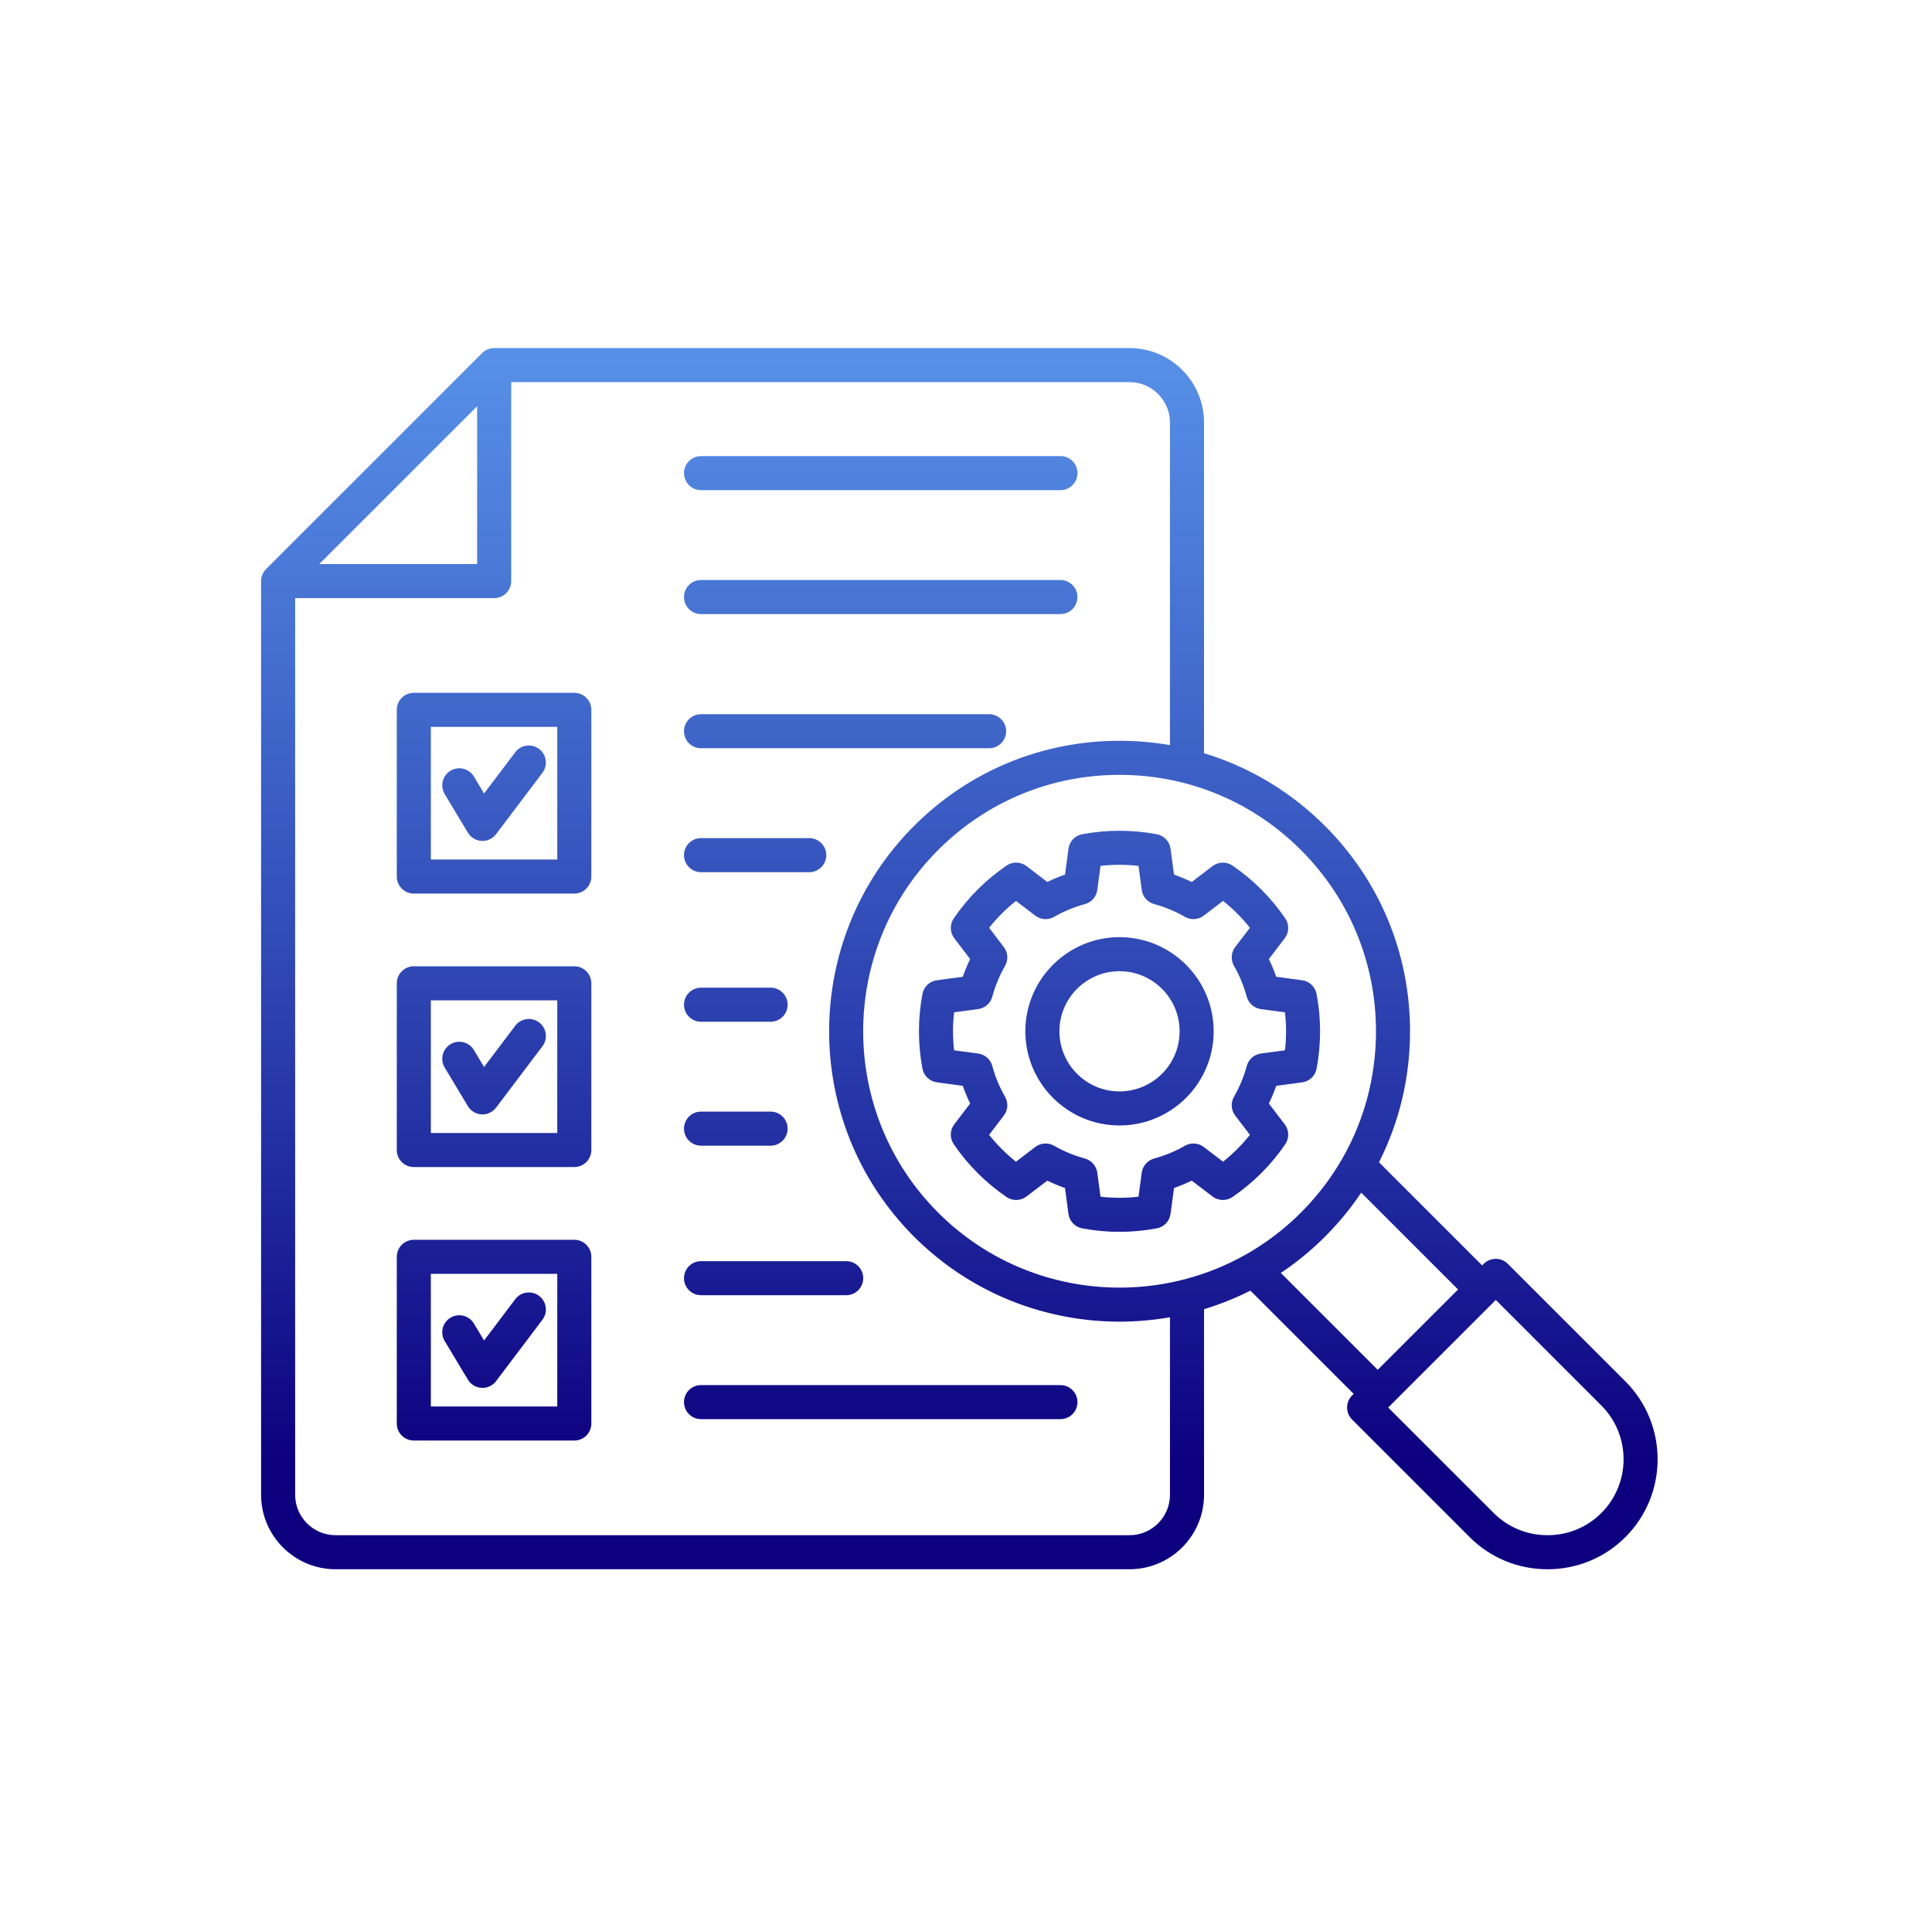 <svg width="111" height="110" viewBox="0 0 111 110" fill="none" xmlns="http://www.w3.org/2000/svg">
<path d="M32.996 39.809H23.776C23.235 39.809 22.797 40.247 22.797 40.788V50.366C22.797 50.907 23.235 51.345 23.776 51.345H32.996C33.536 51.345 33.975 50.907 33.975 50.366V40.788C33.975 40.247 33.536 39.809 32.996 39.809ZM32.017 49.387H24.754V41.766H32.017V49.387ZM32.996 55.523H23.776C23.235 55.523 22.797 55.961 22.797 56.502V66.08C22.797 66.621 23.235 67.059 23.776 67.059H32.996C33.536 67.059 33.975 66.621 33.975 66.08V56.502C33.975 55.961 33.536 55.523 32.996 55.523ZM32.017 65.101H24.754V57.48H32.017V65.101ZM32.996 71.238H23.776C23.235 71.238 22.797 71.676 22.797 72.217V81.795C22.797 82.336 23.235 82.774 23.776 82.774H32.996C33.536 82.774 33.975 82.336 33.975 81.795V72.217C33.975 71.676 33.536 71.238 32.996 71.238ZM32.017 80.816H24.754V73.195H32.017V80.816ZM39.298 57.731C39.298 57.19 39.736 56.752 40.277 56.752H44.274C44.814 56.752 45.252 57.19 45.252 57.731C45.252 58.271 44.814 58.709 44.274 58.709H40.277C39.736 58.709 39.298 58.271 39.298 57.731ZM39.298 64.851C39.298 64.311 39.736 63.873 40.277 63.873H44.274C44.814 63.873 45.252 64.311 45.252 64.851C45.252 65.392 44.814 65.83 44.274 65.83H40.277C39.736 65.83 39.298 65.392 39.298 64.851ZM39.298 73.445C39.298 72.904 39.736 72.466 40.277 72.466H48.618C49.158 72.466 49.596 72.904 49.596 73.445C49.596 73.985 49.158 74.423 48.618 74.423H40.277C39.736 74.423 39.298 73.985 39.298 73.445ZM61.904 80.565C61.904 81.106 61.466 81.544 60.925 81.544H40.277C39.736 81.544 39.298 81.106 39.298 80.565C39.298 80.025 39.736 79.587 40.277 79.587H60.925C61.466 79.587 61.904 80.025 61.904 80.565ZM39.298 34.306C39.298 33.765 39.736 33.327 40.277 33.327H60.925C61.466 33.327 61.904 33.765 61.904 34.306C61.904 34.846 61.466 35.285 60.925 35.285H40.277C39.736 35.285 39.298 34.846 39.298 34.306ZM39.298 27.185C39.298 26.645 39.736 26.207 40.277 26.207H60.925C61.466 26.207 61.904 26.645 61.904 27.185C61.904 27.726 61.466 28.164 60.925 28.164H40.277C39.736 28.164 39.298 27.726 39.298 27.185ZM25.549 45.628C25.271 45.165 25.421 44.564 25.884 44.285C26.348 44.007 26.948 44.157 27.227 44.62L27.812 45.596L29.603 43.225C29.928 42.794 30.542 42.708 30.974 43.034C31.405 43.359 31.49 43.973 31.165 44.404L28.501 47.931C28.315 48.176 28.026 48.32 27.72 48.32C27.703 48.32 27.686 48.32 27.668 48.318C27.343 48.301 27.049 48.123 26.881 47.845L25.549 45.628ZM25.549 61.342C25.271 60.879 25.421 60.278 25.884 60C26.347 59.721 26.948 59.871 27.227 60.334L27.812 61.31L29.603 58.939C29.928 58.508 30.542 58.422 30.974 58.748C31.405 59.073 31.49 59.687 31.165 60.118L28.501 63.645C28.315 63.89 28.026 64.034 27.72 64.034C27.703 64.034 27.686 64.034 27.668 64.032C27.343 64.015 27.049 63.837 26.881 63.559L25.549 61.342ZM25.549 77.056C25.271 76.593 25.421 75.992 25.884 75.714C26.348 75.435 26.948 75.586 27.227 76.049L27.812 77.024L29.603 74.653C29.928 74.222 30.542 74.136 30.974 74.462C31.405 74.787 31.49 75.401 31.165 75.832L28.501 79.359C28.315 79.605 28.026 79.748 27.72 79.748C27.703 79.748 27.686 79.748 27.668 79.746C27.343 79.729 27.049 79.552 26.881 79.273L25.549 77.056ZM39.298 42.017C39.298 41.476 39.736 41.038 40.277 41.038H56.827C57.368 41.038 57.806 41.476 57.806 42.017C57.806 42.557 57.368 42.995 56.827 42.995H40.277C39.736 42.995 39.298 42.557 39.298 42.017ZM39.298 49.137C39.298 48.596 39.736 48.158 40.277 48.158H46.494C47.035 48.158 47.473 48.596 47.473 49.137C47.473 49.678 47.035 50.116 46.494 50.116H40.277C39.736 50.116 39.298 49.678 39.298 49.137ZM93.385 79.374L86.629 72.62C86.248 72.238 85.628 72.238 85.246 72.62L85.155 72.711L79.228 66.785C80.394 64.48 81.012 61.917 81.012 59.259C81.012 54.801 79.276 50.609 76.123 47.456C74.15 45.484 71.772 44.066 69.175 43.28V24.279C69.175 21.92 67.255 20 64.896 20H28.391C28.121 20 27.876 20.109 27.699 20.287L15.287 32.7C15.11 32.876 15 33.121 15 33.391V85.89C15 88.249 16.92 90.169 19.279 90.169H64.897C67.256 90.169 69.176 88.249 69.176 85.89V75.225C70.087 74.95 70.978 74.594 71.841 74.16L77.774 80.093L77.682 80.184C77.3 80.566 77.3 81.186 77.682 81.568L84.437 88.323C85.628 89.514 87.217 90.17 88.911 90.17C90.606 90.17 92.195 89.514 93.385 88.323C95.853 85.856 95.852 81.841 93.385 79.374ZM79.055 59.258C79.055 63.194 77.523 66.895 74.74 69.678C71.867 72.551 68.094 73.987 64.32 73.987C60.547 73.987 56.773 72.551 53.901 69.678C48.156 63.932 48.156 54.585 53.901 48.839C56.684 46.056 60.384 44.523 64.32 44.523C68.256 44.523 71.956 46.056 74.74 48.839C77.523 51.622 79.055 55.322 79.055 59.258ZM27.413 23.342V32.413H18.341L27.413 23.342ZM67.218 85.891C67.218 87.171 66.177 88.213 64.897 88.213H19.279C17.999 88.213 16.957 87.171 16.957 85.891V34.37H28.391C28.932 34.37 29.37 33.932 29.37 33.391V21.957H64.897C66.177 21.957 67.218 22.999 67.218 24.279V42.815C66.27 42.65 65.302 42.566 64.32 42.566C59.861 42.566 55.67 44.302 52.517 47.455C46.009 53.963 46.009 64.552 52.517 71.06C55.772 74.314 60.046 75.942 64.32 75.942C65.29 75.942 66.26 75.857 67.218 75.69V85.891ZM73.588 73.142C74.483 72.545 75.334 71.851 76.123 71.062C76.907 70.278 77.603 69.43 78.207 68.53L83.771 74.095L79.155 78.71L73.587 73.142L73.588 73.142ZM92.001 86.939C91.18 87.761 90.082 88.213 88.91 88.213C87.739 88.213 86.641 87.76 85.82 86.939L79.757 80.877L85.939 74.696L92.001 80.758C93.706 82.463 93.706 85.236 92.001 86.939ZM61.388 48.766L61.188 50.255C60.841 50.375 60.501 50.517 60.17 50.678L58.976 49.766C58.64 49.51 58.179 49.498 57.831 49.736C56.635 50.553 55.614 51.573 54.798 52.769C54.56 53.117 54.573 53.579 54.828 53.914L55.738 55.107C55.578 55.438 55.437 55.778 55.316 56.126L53.828 56.326C53.41 56.382 53.075 56.7 52.997 57.114C52.864 57.819 52.797 58.54 52.797 59.258C52.797 59.977 52.865 60.698 52.997 61.403C53.076 61.817 53.41 62.136 53.828 62.191L55.316 62.391C55.437 62.737 55.578 63.078 55.738 63.409L54.827 64.603C54.571 64.938 54.559 65.399 54.797 65.748C55.614 66.943 56.633 67.964 57.83 68.781C58.178 69.019 58.639 69.007 58.975 68.751L60.169 67.84C60.5 68.001 60.84 68.141 61.187 68.262L61.387 69.75C61.443 70.169 61.761 70.504 62.175 70.581C62.879 70.715 63.601 70.781 64.319 70.781C65.037 70.781 65.759 70.714 66.463 70.581C66.879 70.504 67.196 70.168 67.252 69.75L67.452 68.262C67.798 68.141 68.138 68 68.469 67.839L69.663 68.75C69.999 69.007 70.46 69.019 70.809 68.781C72.004 67.965 73.025 66.944 73.842 65.749C74.08 65.4 74.067 64.938 73.812 64.603L72.902 63.41C73.062 63.079 73.203 62.739 73.324 62.392L74.812 62.192C75.231 62.136 75.565 61.818 75.643 61.404C75.911 59.981 75.911 58.538 75.643 57.115C75.565 56.7 75.23 56.382 74.812 56.326L73.324 56.126C73.203 55.779 73.061 55.439 72.901 55.108L73.812 53.914C74.068 53.579 74.08 53.117 73.842 52.769C73.025 51.573 72.005 50.553 70.809 49.736C70.461 49.498 70 49.511 69.664 49.766L68.47 50.678C68.139 50.517 67.799 50.376 67.452 50.256L67.253 48.767C67.196 48.349 66.879 48.014 66.464 47.935C65.055 47.67 63.585 47.67 62.176 47.935C61.761 48.013 61.443 48.349 61.388 48.766ZM63.043 51.135L63.229 49.754C63.953 49.672 64.686 49.672 65.411 49.754L65.597 51.135C65.649 51.525 65.93 51.845 66.31 51.948C66.927 52.116 67.523 52.363 68.081 52.683C68.423 52.879 68.849 52.851 69.161 52.612L70.269 51.766C70.842 52.221 71.358 52.737 71.812 53.31L70.967 54.417C70.728 54.731 70.699 55.156 70.896 55.498C71.216 56.056 71.463 56.652 71.63 57.269C71.733 57.649 72.054 57.93 72.444 57.983L73.825 58.168C73.909 58.895 73.909 59.624 73.825 60.351L72.445 60.536C72.055 60.588 71.734 60.869 71.631 61.249C71.463 61.868 71.216 62.464 70.897 63.021C70.7 63.363 70.728 63.789 70.967 64.101L71.812 65.208C71.357 65.781 70.841 66.297 70.269 66.751L69.161 65.906C68.849 65.667 68.423 65.639 68.081 65.835C67.522 66.155 66.926 66.402 66.31 66.569C65.93 66.673 65.649 66.993 65.597 67.383L65.411 68.763C64.687 68.846 63.953 68.846 63.229 68.763L63.043 67.383C62.991 66.993 62.71 66.673 62.33 66.569C61.713 66.402 61.117 66.154 60.559 65.835C60.218 65.639 59.792 65.668 59.479 65.906L58.371 66.751C57.799 66.297 57.282 65.78 56.828 65.208L57.673 64.1C57.913 63.787 57.941 63.362 57.744 63.02C57.424 62.463 57.177 61.867 57.01 61.249C56.907 60.869 56.586 60.588 56.196 60.536L54.816 60.351C54.775 59.989 54.754 59.623 54.754 59.259C54.754 58.895 54.774 58.53 54.816 58.168L56.196 57.983C56.586 57.931 56.907 57.65 57.01 57.27C57.178 56.651 57.425 56.055 57.744 55.498C57.941 55.157 57.913 54.731 57.673 54.418L56.829 53.31C57.283 52.738 57.8 52.222 58.372 51.767L59.48 52.613C59.793 52.852 60.219 52.88 60.561 52.684C61.118 52.363 61.715 52.117 62.332 51.949C62.712 51.846 62.993 51.526 63.045 51.135L63.043 51.135ZM58.91 59.259C58.91 62.242 61.337 64.669 64.32 64.669C67.303 64.669 69.73 62.242 69.73 59.259C69.73 56.276 67.303 53.849 64.32 53.849C61.337 53.849 58.91 56.276 58.91 59.259ZM64.32 55.806C66.224 55.806 67.773 57.355 67.773 59.259C67.773 61.164 66.224 62.713 64.32 62.713C62.416 62.713 60.867 61.164 60.867 59.259C60.867 57.355 62.416 55.806 64.32 55.806Z" fill="url(#paint0_linear_903_1147)"/>
<defs>
<linearGradient id="paint0_linear_903_1147" x1="67.865" y1="-3.416" x2="67.865" y2="84.058" gradientUnits="userSpaceOnUse">
<stop stop-color="#1586FF" stop-opacity="0.6"/>
<stop offset="1" stop-color="#0D007F"/>
</linearGradient>
</defs>
</svg>
